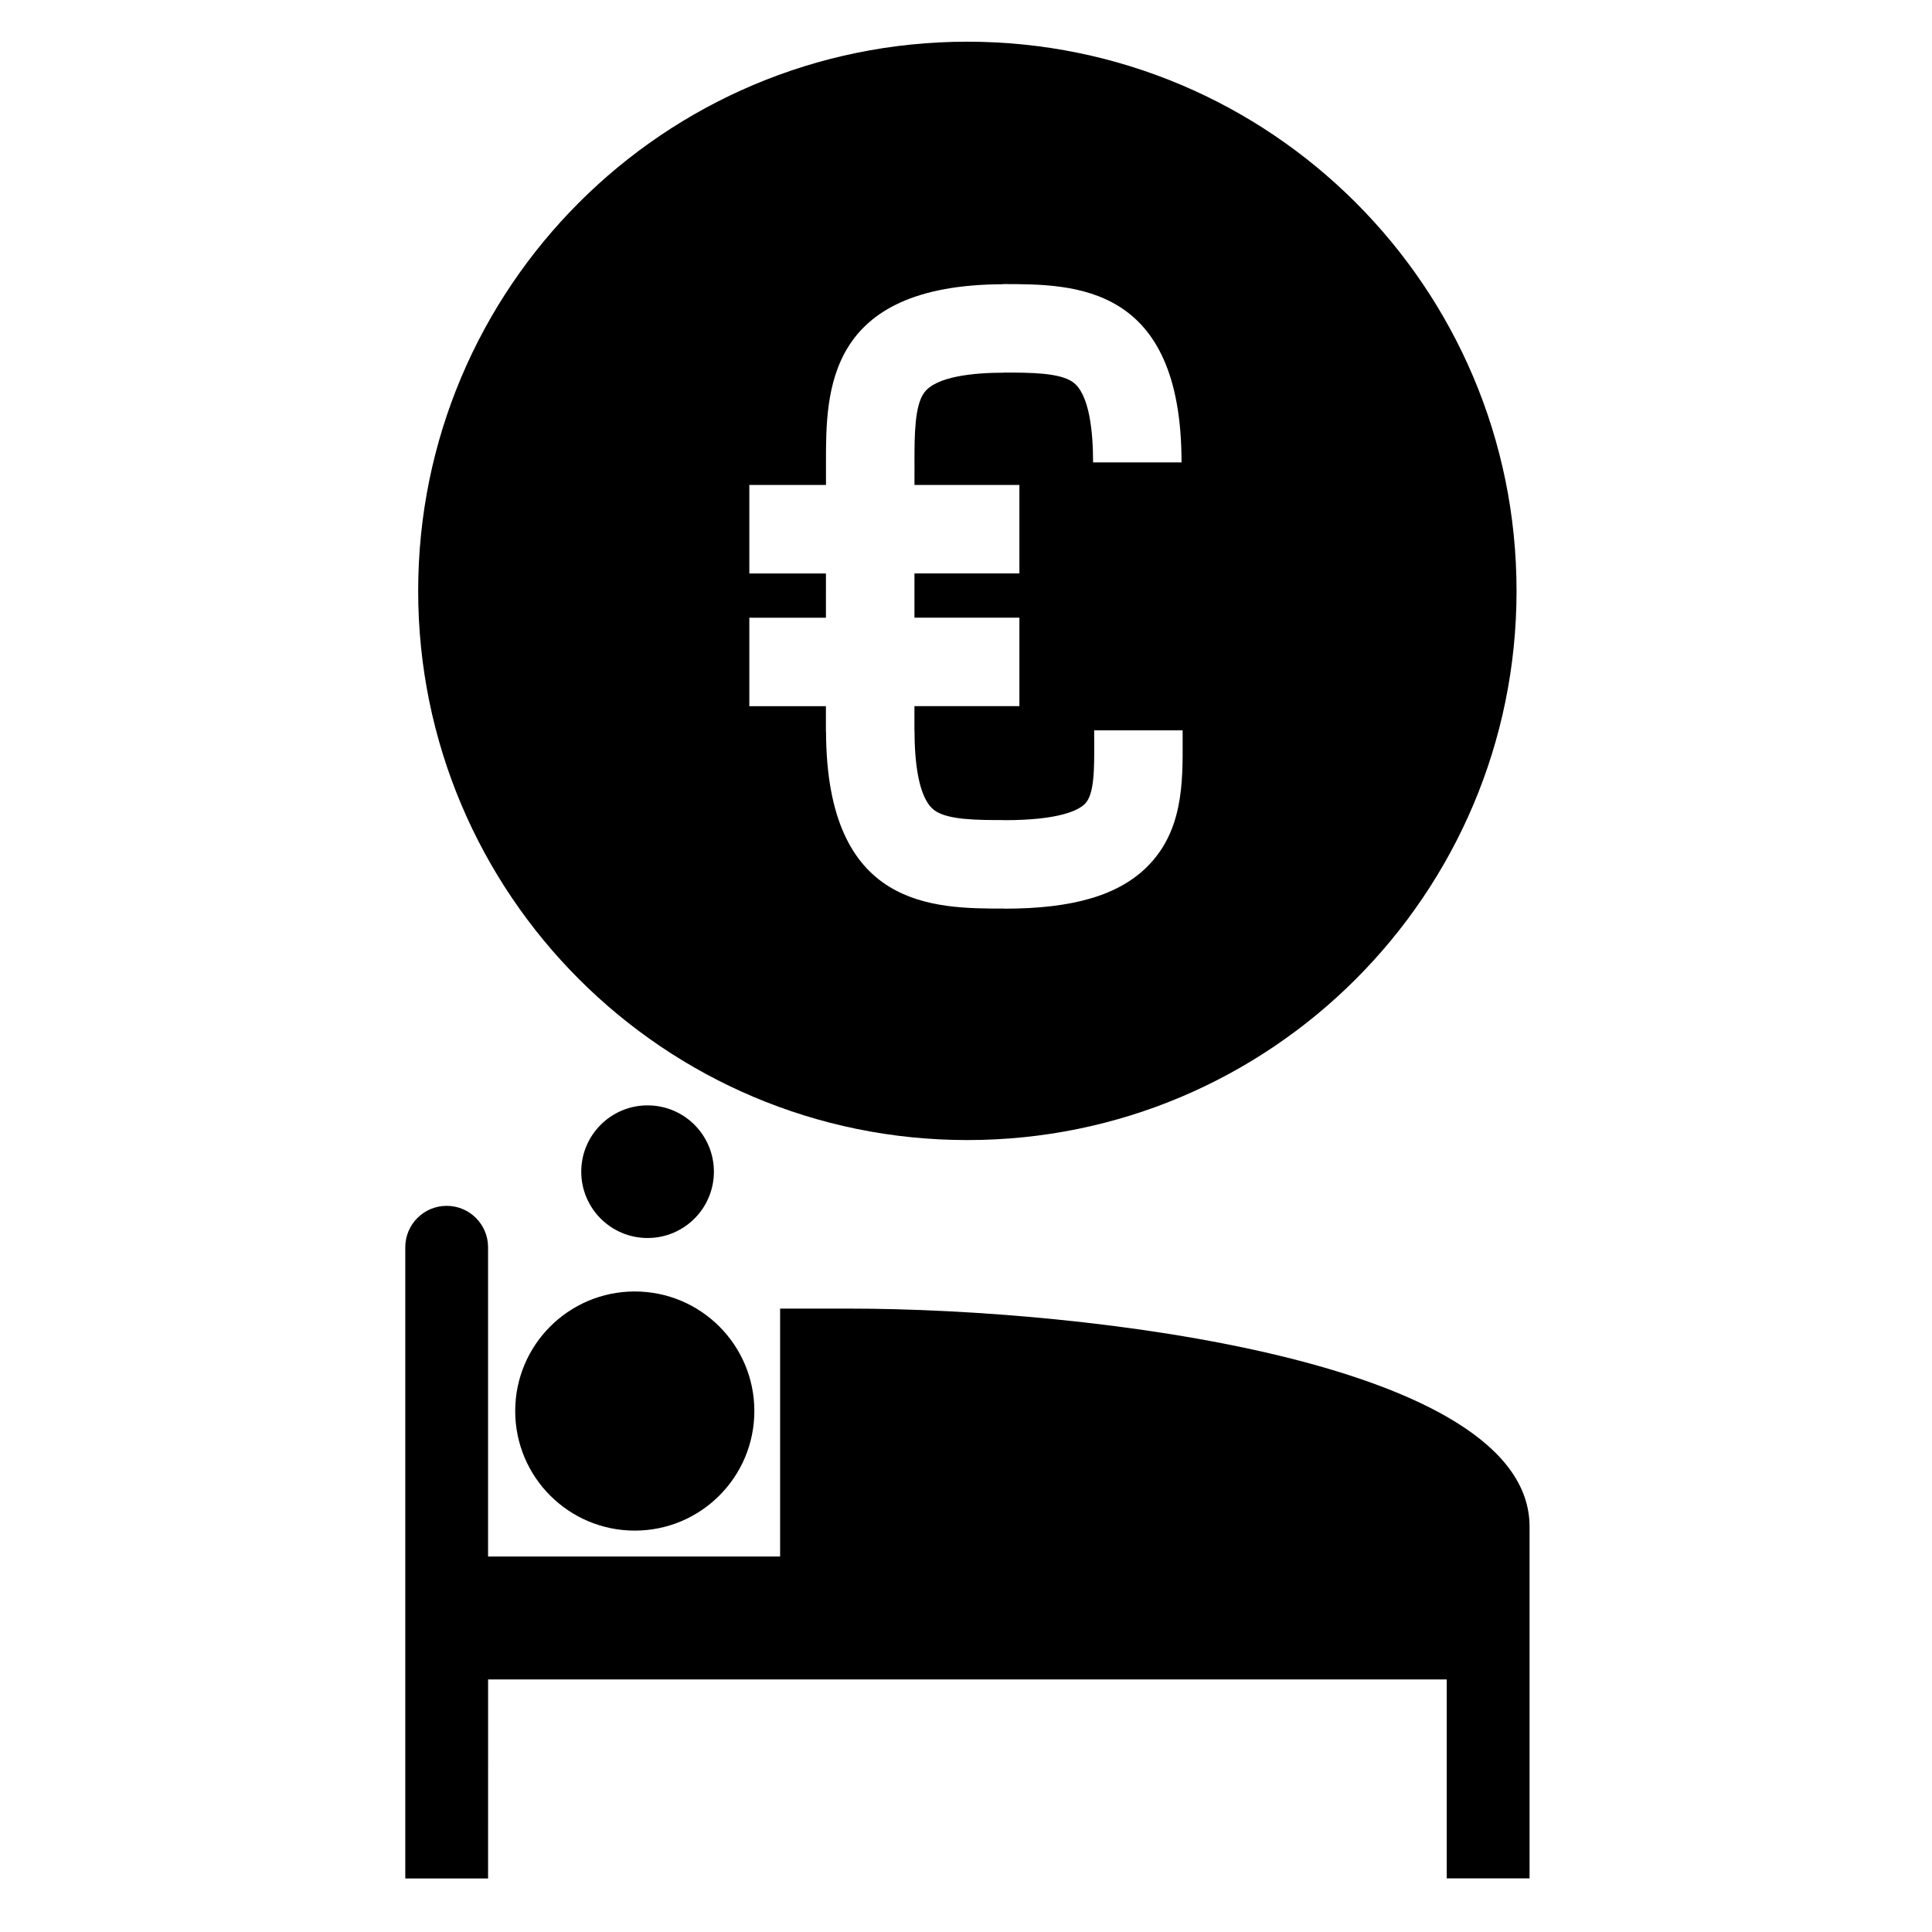 <?xml version="1.0" encoding="UTF-8"?>
<!-- Uploaded to: ICON Repo, www.iconrepo.com, Generator: ICON Repo Mixer Tools -->
<svg fill="#000000" width="800px" height="800px" version="1.1" viewBox="144 144 512 512" xmlns="http://www.w3.org/2000/svg">
 <g>
  <path d="m273.35 589.07h254.05v52.711h21.949v-52.711-40.508c-0.023-43.859-117.06-57.77-180.44-57.77l-18.172 0.004v65.691h-77.395v-81.965c0-6.051-4.914-10.961-10.969-10.961s-10.969 4.91-10.969 10.961v167.29h21.941z"/>
  <path d="m343.91 517.94c0 17.5-14.188 31.688-31.688 31.688s-31.688-14.188-31.688-31.688 14.188-31.688 31.688-31.688 31.688 14.188 31.688 31.688"/>
  <path d="m333.19 454.51c0 9.707-7.867 17.574-17.574 17.574s-17.578-7.867-17.578-17.574c0-9.707 7.871-17.574 17.578-17.574s17.574 7.867 17.574 17.574"/>
  <path d="m400.36 155.05c-80.379 0-145.54 65.156-145.54 145.54 0 80.375 65.16 145.54 145.54 145.54s145.54-65.156 145.54-145.54c0-80.379-65.16-145.54-145.54-145.54zm47.758 218.53c-7.625 7.66-19.695 11.23-37.973 11.23v-0.027c-18.773 0-47.113-0.02-47.242-46.945l-0.027-0.004v-6.691h-20.297v-23.445h20.301l0.004-11.727h-20.305v-23.445h20.312v-5.945c0-18.777 0.008-47.133 46.969-47.254v-0.039c18.816 0 47.258 0 47.258 47.258h-23.441c0-8-0.938-18.195-5.406-21.316-3.512-2.461-11.23-2.492-18.113-2.496v0.031c-8 0-18.191 0.934-21.316 5.402-2.418 3.453-2.492 10.969-2.496 17.762h0.004l-0.004 6.594h27.805v23.445h-27.809l-0.004 11.723h27.812v23.445h-27.816v6.383h0.02c0 8 0.941 18.195 5.406 21.312 3.566 2.5 11.449 2.5 18.406 2.5v0.027c14.82 0 19.734-2.711 21.344-4.324 2.527-2.539 2.496-9.129 2.465-16.754l-0.012-2.731h23.445l0.004 2.625c0.047 11.23 0.105 23.961-9.293 33.406z"/>
 </g>
</svg>